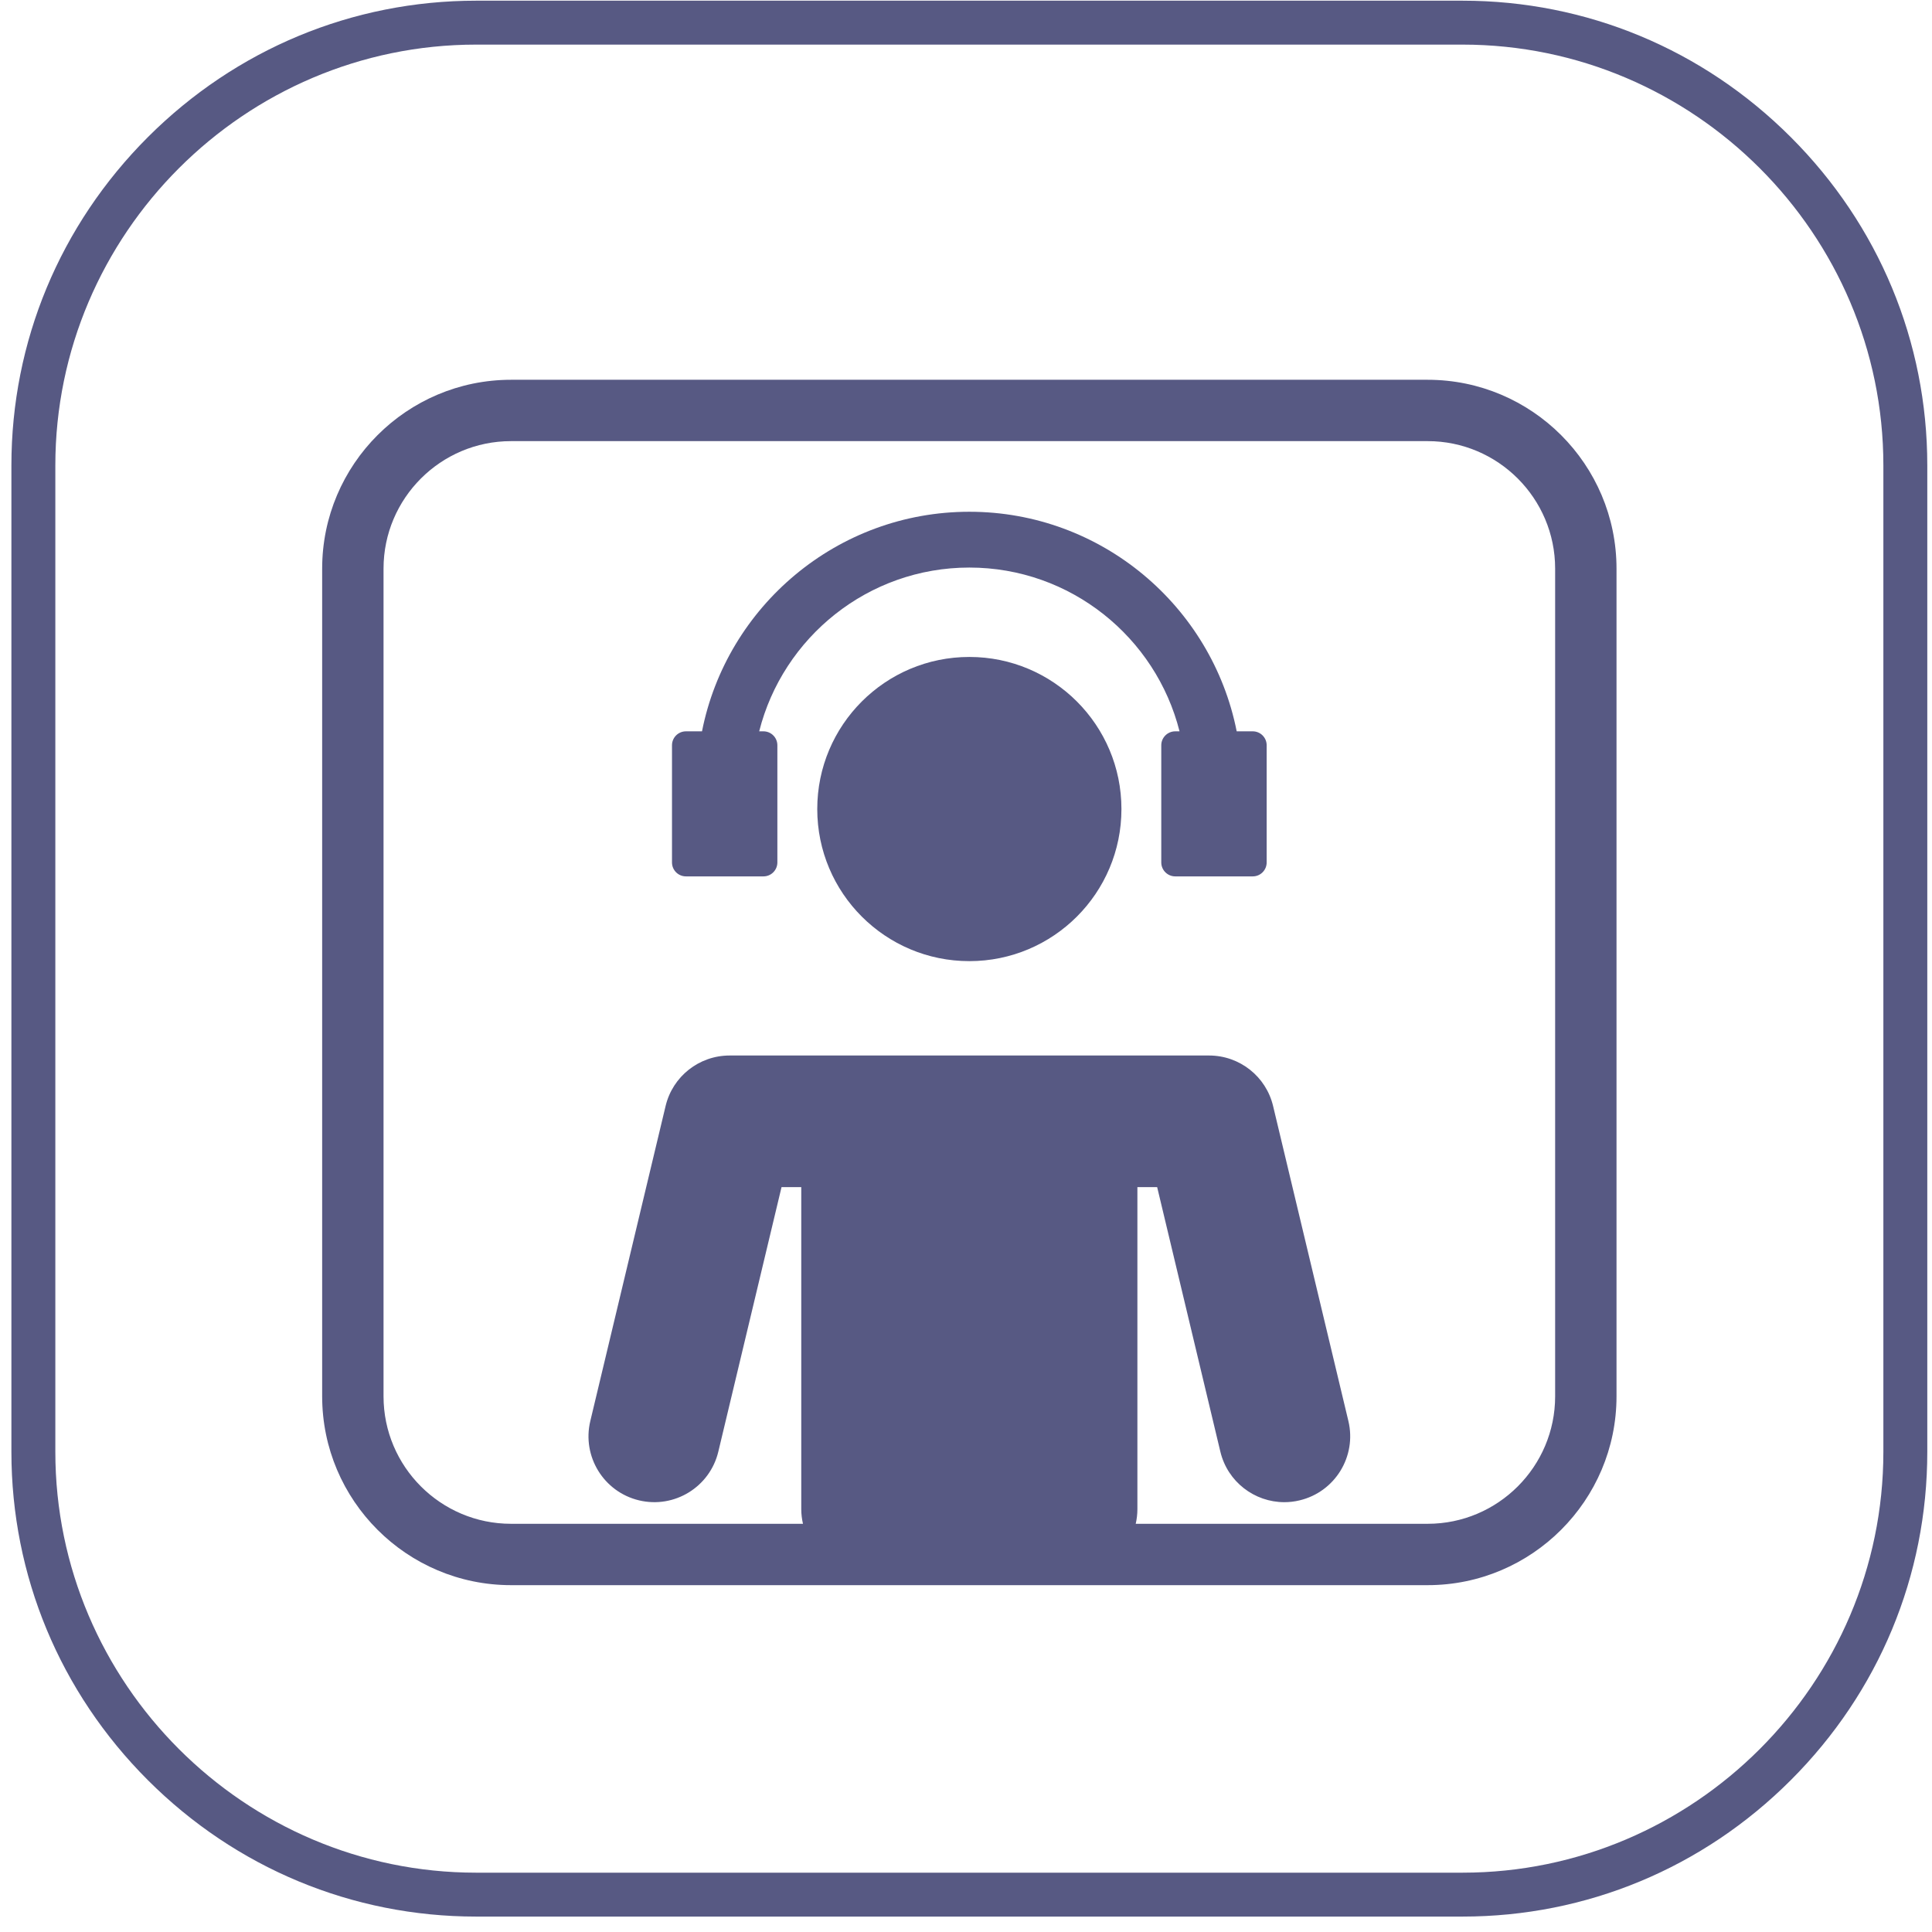 <?xml version="1.0" encoding="UTF-8"?>
<svg width="112px" height="112px" viewBox="0 0 112 112" version="1.1" xmlns="http://www.w3.org/2000/svg" xmlns:xlink="http://www.w3.org/1999/xlink">
    <!-- Generator: Sketch 52.6 (67491) - http://www.bohemiancoding.com/sketch -->
    <title>helpdesk</title>
    <desc>Created with Sketch.</desc>
    <g id="Page-1" stroke="none" stroke-width="1" fill="none" fill-rule="evenodd">
        <g id="relacion-iconos-fpapps-web-2020" transform="translate(-517, -324)" fill="#575983">
            <g id="helpdesk" transform="translate(517, 324)">
                <path d="M84.788,0.04 L27.599,0.04 C20.431,0.04 13.675,2.85 8.571,7.951 C3.47,13.053 0.661,19.811 0.661,26.978 L0.661,84.168 C0.661,91.337 3.47,98.095 8.571,103.196 C13.675,108.298 20.431,111.106 27.599,111.106 L84.788,111.106 C91.958,111.106 98.716,108.298 103.815,103.196 C108.919,98.095 111.727,91.337 111.727,84.168 L111.727,26.978 C111.727,19.811 108.919,13.053 103.815,7.951 C98.716,2.85 91.958,0.04 84.788,0.04 M84.788,2.586 C98.204,2.586 109.181,13.563 109.181,26.978 L109.181,84.168 C109.181,97.584 98.204,108.561 84.788,108.561 L27.599,108.561 C14.184,108.561 3.208,97.584 3.208,84.168 L3.208,26.978 C3.208,13.563 14.184,2.586 27.599,2.586 L84.788,2.586" id="Fill-75"></path>
                <path d="M56.194,38.084 C51.324,38.084 47.377,42.032 47.377,46.901 C47.377,51.772 51.324,55.718 56.194,55.718 C61.063,55.718 65.011,51.772 65.011,46.901 C65.011,42.032 61.063,38.084 56.194,38.084" id="Fill-76"></path>
                <path d="M90.153,80.947 C90.153,85.021 86.839,88.336 82.764,88.336 L65.839,88.336 C65.901,88.063 65.936,87.78 65.936,87.489 L65.936,68.82 L67.082,68.82 L70.745,84.153 C71.163,85.905 72.727,87.083 74.454,87.083 C74.747,87.083 75.045,87.049 75.341,86.977 C77.393,86.487 78.656,84.429 78.168,82.381 L73.803,64.118 C73.394,62.4 71.858,61.189 70.092,61.189 L42.295,61.189 C40.529,61.189 38.994,62.4 38.585,64.118 L34.22,82.381 C33.731,84.429 34.996,86.487 37.044,86.977 C39.094,87.467 41.152,86.204 41.642,84.153 L45.306,68.82 L46.45,68.82 L46.45,87.489 C46.45,87.78 46.487,88.063 46.549,88.336 L29.624,88.336 C25.549,88.336 22.234,85.021 22.234,80.947 L22.234,32.964 C22.234,28.888 25.549,25.573 29.624,25.573 L82.764,25.573 C86.839,25.573 90.153,28.888 90.153,32.964 L90.153,80.947 Z M82.764,22.016 L29.624,22.016 C23.587,22.016 18.676,26.926 18.676,32.964 L18.676,80.947 C18.676,86.983 23.587,91.893 29.624,91.893 L82.764,91.893 C88.799,91.893 93.711,86.983 93.711,80.947 L93.711,32.964 C93.711,26.926 88.799,22.016 82.764,22.016 Z" id="Fill-77"></path>
                <path d="M72.624,42.396 L71.692,42.396 C70.258,35.149 63.855,29.667 56.194,29.667 C48.535,29.667 42.129,35.149 40.696,42.396 L39.766,42.396 C39.316,42.396 38.956,42.76 38.956,43.204 L38.956,49.996 C38.956,50.442 39.316,50.805 39.766,50.805 L44.258,50.805 C44.705,50.805 45.065,50.442 45.065,49.996 L45.065,43.204 C45.065,42.76 44.705,42.396 44.258,42.396 L44.011,42.396 C45.386,36.946 50.325,32.902 56.194,32.902 C62.062,32.902 67.004,36.946 68.379,42.396 L68.13,42.396 C67.684,42.396 67.32,42.76 67.32,43.204 L67.32,49.996 C67.32,50.442 67.684,50.805 68.13,50.805 L72.624,50.805 C73.07,50.805 73.43,50.442 73.43,49.996 L73.43,43.204 C73.43,42.76 73.07,42.396 72.624,42.396" id="Fill-78"></path>
            </g>
        </g>
    </g>
</svg>